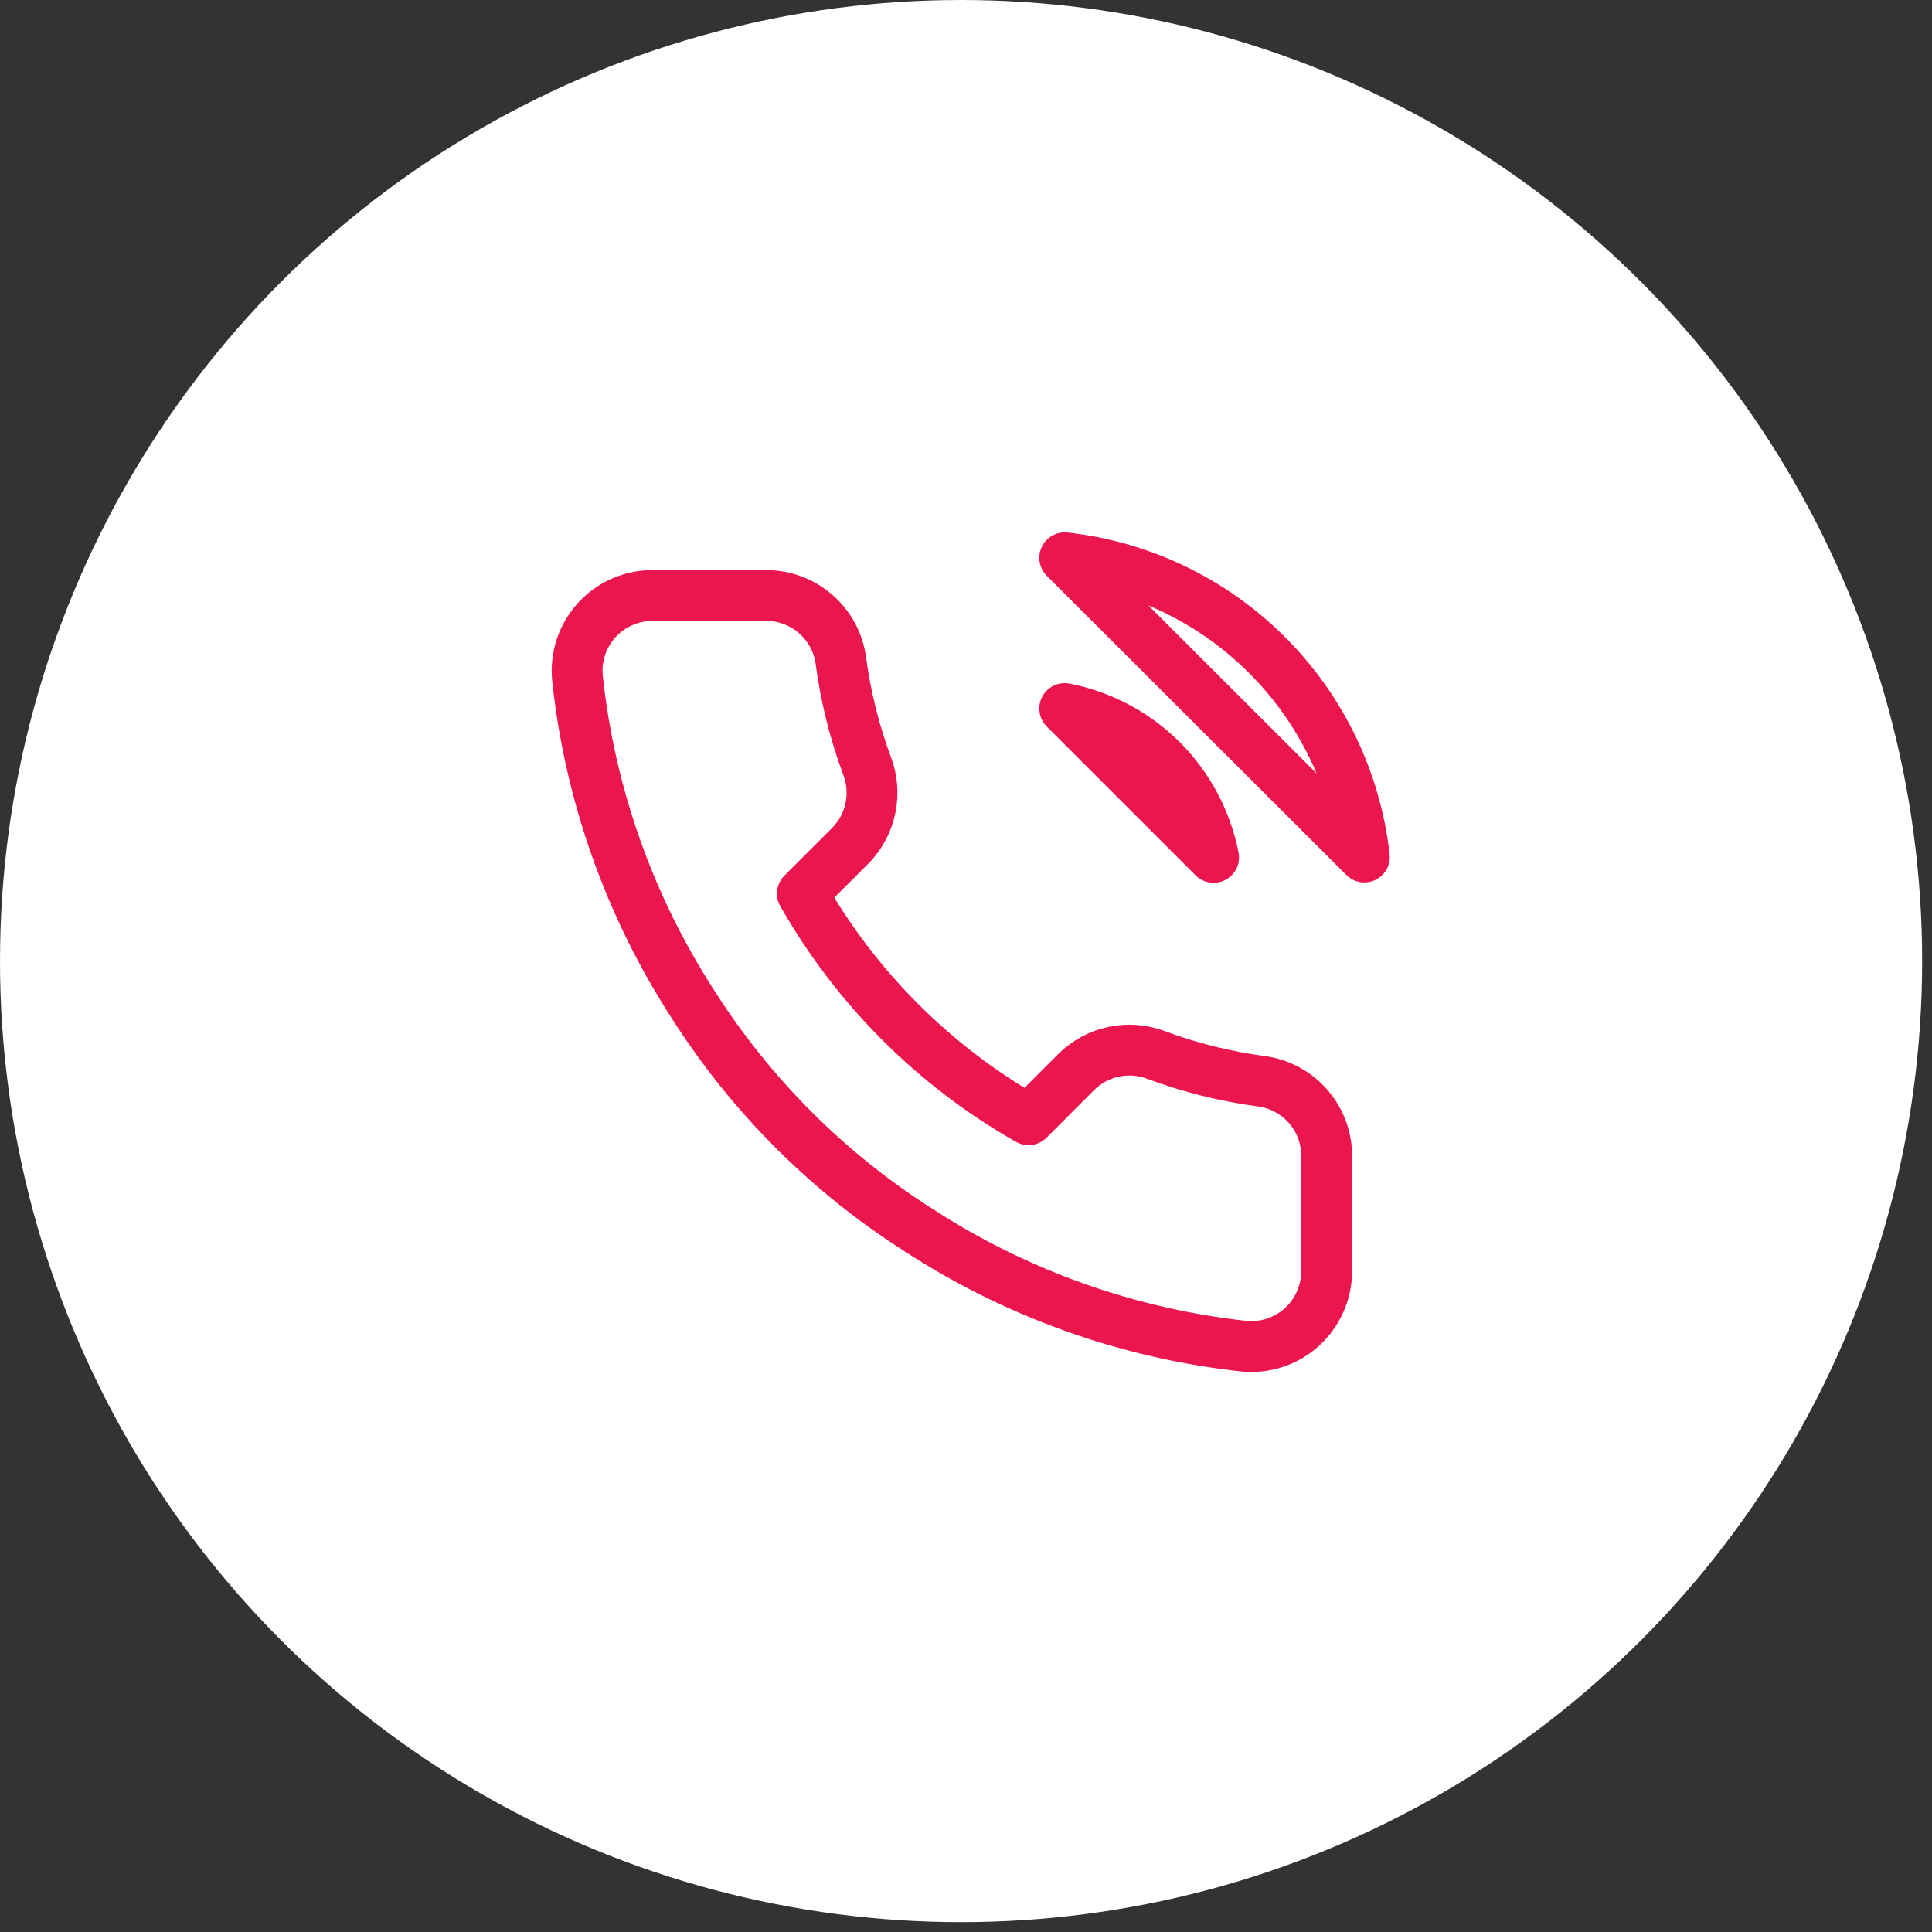<svg width="38" height="38" viewBox="0 0 38 38" fill="none" xmlns="http://www.w3.org/2000/svg">
<rect x="0" y="0" width="38" height="38" fill="#333333" stroke="none"/>
<circle cx="18.903" cy="18.903" r="18.403" fill="white" stroke="white"/>
<g clip-path="url(#clip0_621_3702)">
<path d="M20.942 13.936C21.666 14.078 22.331 14.432 22.853 14.953C23.374 15.475 23.728 16.14 23.87 16.864L20.942 13.936ZM20.942 10.971C22.446 11.138 23.849 11.812 24.919 12.882C25.991 13.951 26.666 15.353 26.835 16.857L20.942 10.971ZM26.094 22.773V24.997C26.094 25.203 26.052 25.407 25.969 25.596C25.887 25.786 25.765 25.955 25.613 26.095C25.461 26.235 25.282 26.341 25.086 26.407C24.89 26.473 24.683 26.498 24.478 26.479C22.197 26.231 20.005 25.452 18.08 24.203C16.289 23.065 14.771 21.547 13.632 19.756C12.38 17.822 11.6 15.62 11.357 13.329C11.338 13.123 11.363 12.917 11.428 12.722C11.494 12.527 11.6 12.348 11.738 12.195C11.877 12.043 12.046 11.922 12.234 11.839C12.422 11.756 12.626 11.713 12.832 11.713H15.056C15.415 11.709 15.764 11.836 16.037 12.071C16.31 12.306 16.488 12.631 16.538 12.988C16.632 13.699 16.806 14.398 17.057 15.07C17.157 15.336 17.178 15.624 17.119 15.901C17.06 16.179 16.923 16.433 16.724 16.635L15.782 17.576C16.837 19.432 18.374 20.969 20.23 22.024L21.171 21.082C21.373 20.883 21.627 20.746 21.905 20.687C22.182 20.628 22.47 20.649 22.735 20.749C23.408 21 24.107 21.174 24.819 21.268C25.179 21.319 25.508 21.5 25.743 21.777C25.978 22.055 26.103 22.409 26.094 22.773Z" stroke="#EC164F" stroke-linecap="round" stroke-linejoin="round"/>
</g>
<defs>
<clipPath id="clip0_621_3702">
<rect width="17.791" height="17.791" fill="white" transform="translate(9.785 10.23)"/>
</clipPath>
</defs>
</svg>
